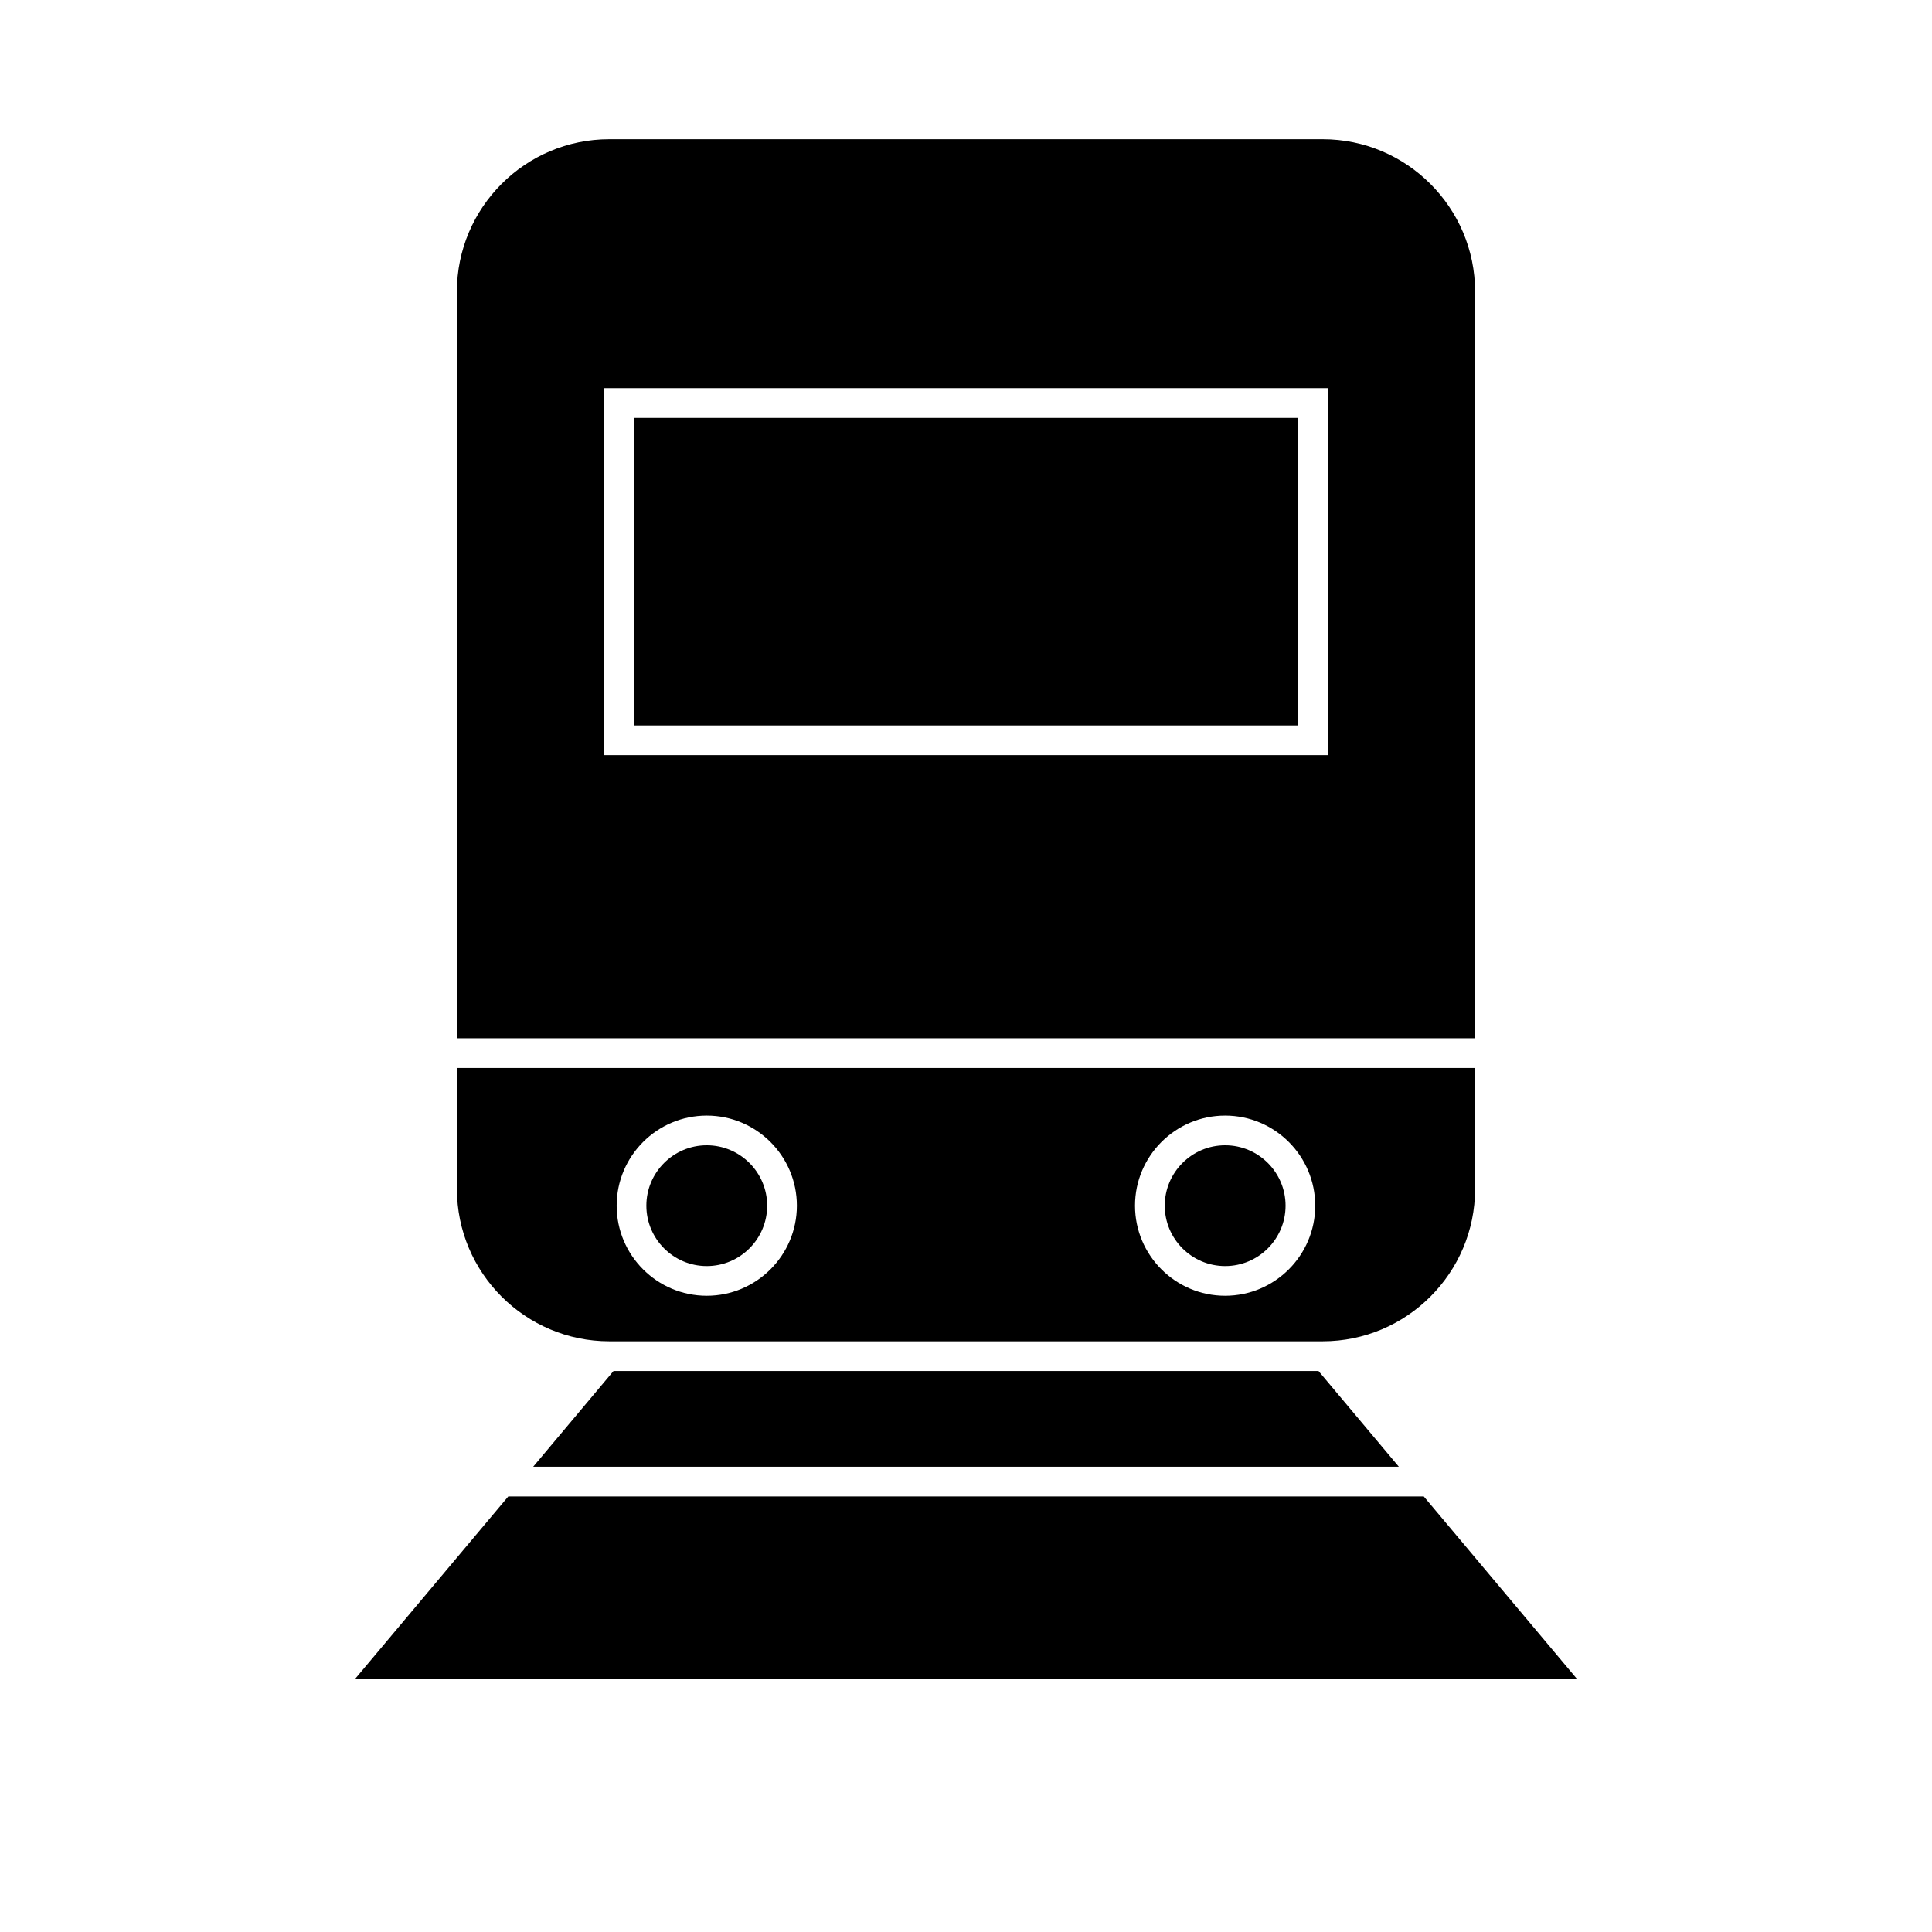 <?xml version="1.0" encoding="UTF-8"?>
<!-- Uploaded to: SVG Repo, www.svgrepo.com, Generator: SVG Repo Mixer Tools -->
<svg fill="#000000" width="800px" height="800px" version="1.1" viewBox="144 144 512 512" xmlns="http://www.w3.org/2000/svg">
 <g>
  <path d="m305.46 499.46h189.07c22.262 0 40.379-18.109 40.379-40.371v-32.066h-269.82v32.066c0 22.258 18.117 40.371 40.379 40.371zm163.21-59.82c13.168 0 23.879 10.711 23.879 23.871 0 13.168-10.711 23.879-23.879 23.879s-23.879-10.711-23.879-23.879c0-13.16 10.711-23.871 23.879-23.871zm-137.37 0c13.168 0 23.879 10.711 23.879 23.871 0 13.168-10.711 23.879-23.879 23.879-13.168 0-23.879-10.711-23.879-23.879 0-13.16 10.711-23.871 23.879-23.871z"/>
  <path d="m331.3 479.52c8.828 0 16.008-7.18 16.008-16.008 0-8.82-7.18-16-16.008-16-8.828 0-16.008 7.18-16.008 16 0.004 8.828 7.18 16.008 16.008 16.008z"/>
  <path d="m306.59 507.33-21.285 25.363h229.4l-21.285-25.363z"/>
  <path d="m278.7 540.57-40.605 48.363h323.82l-40.602-48.363z"/>
  <path d="m468.68 479.52c8.828 0 16.008-7.18 16.008-16.008 0-8.82-7.18-16-16.008-16s-16.008 7.18-16.008 16c0 8.828 7.18 16.008 16.008 16.008z"/>
  <path d="m311.99 254.75h176.01v81.496h-176.01z"/>
  <path d="m534.91 221.27c0-22.262-18.117-40.379-40.379-40.379h-189.07c-22.262 0-40.379 18.117-40.379 40.379v197.87h269.83zm-39.031 122.84h-191.76v-97.242h191.75v97.242z"/>
 </g>
</svg>